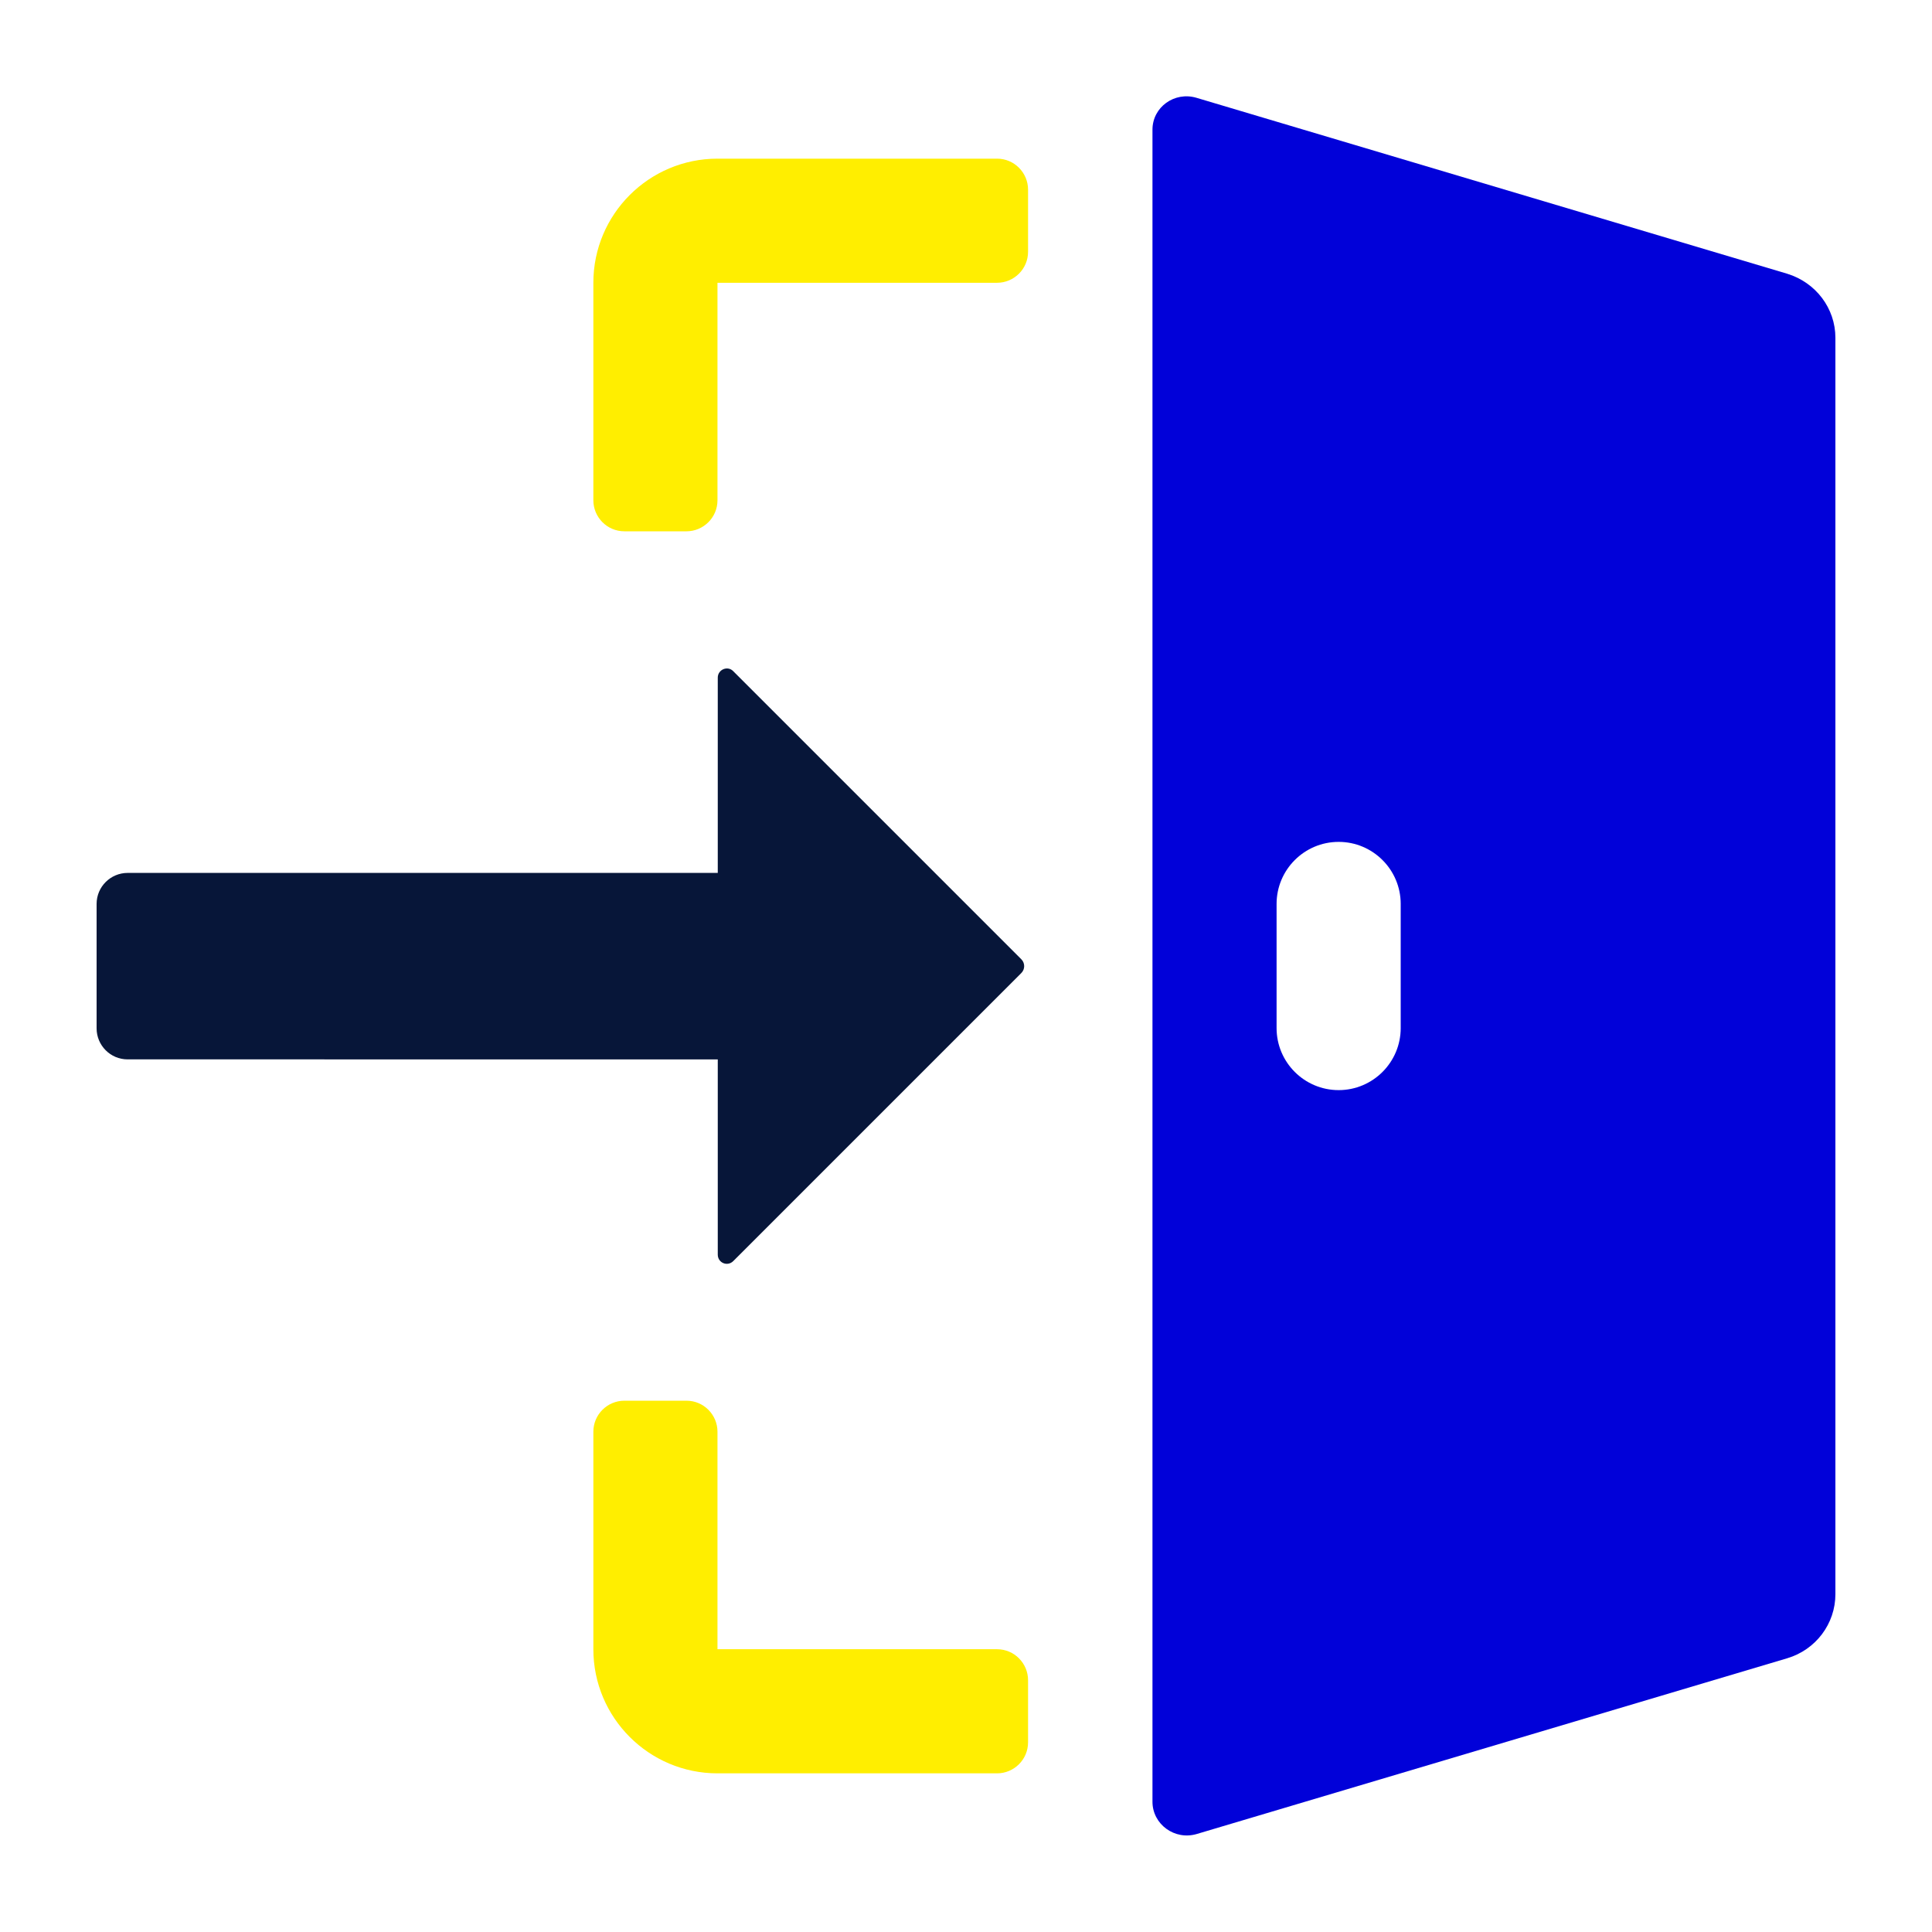 <?xml version="1.0" encoding="UTF-8"?>
<svg xmlns="http://www.w3.org/2000/svg" id="Layer_2" width="66" height="66" viewBox="0 0 66 66">
  <g id="Layer_2-2">
    <rect width="66" height="66" fill="none"></rect>
    <path d="M34.06,5.42c.59,0,1.06.48,1.06,1.06v2.12c0,.59-.48,1.06-1.06,1.06h-9.55v7.43c0,.59-.48,1.06-1.06,1.06h-2.12c-.59,0-1.06-.48-1.06-1.06v-7.43c0-2.34,1.9-4.24,4.24-4.24h9.55Z" fill="#fe0"></path>
    <path d="M24.51,48.91v7.43h9.55c.59,0,1.06.48,1.06,1.06v2.12c0,.59-.48,1.06-1.06,1.06h-9.55c-2.34,0-4.24-1.9-4.24-4.24v-7.43c0-.59.48-1.06,1.06-1.06h2.12c.59,0,1.06.48,1.06,1.06Z" fill="#fe0"></path>
    <path d="M3.3,35.12v-4.24c0-.59.48-1.06,1.06-1.06h20.16v-6.67c0-.28.34-.42.53-.22l9.84,9.84c.13.13.13.34,0,.47l-9.84,9.84c-.2.2-.53.06-.53-.22v-6.67H4.36c-.59,0-1.06-.48-1.06-1.06Z" fill="#071639"></path>
    <path d="M61.05,9.35l-20.18-6.01c-.75-.22-1.5.32-1.5,1.09v57.12c0,.77.76,1.33,1.52,1.1l20.16-6c.98-.29,1.65-1.18,1.65-2.19V11.54c0-1.01-.67-1.89-1.65-2.19h0ZM47.85,35.12c0,1.17-.95,2.12-2.12,2.12s-2.12-.95-2.12-2.12v-4.24c0-1.17.95-2.12,2.12-2.12s2.12.95,2.12,2.12v4.24Z" fill="#0101d9"></path>
  </g>
</svg>
